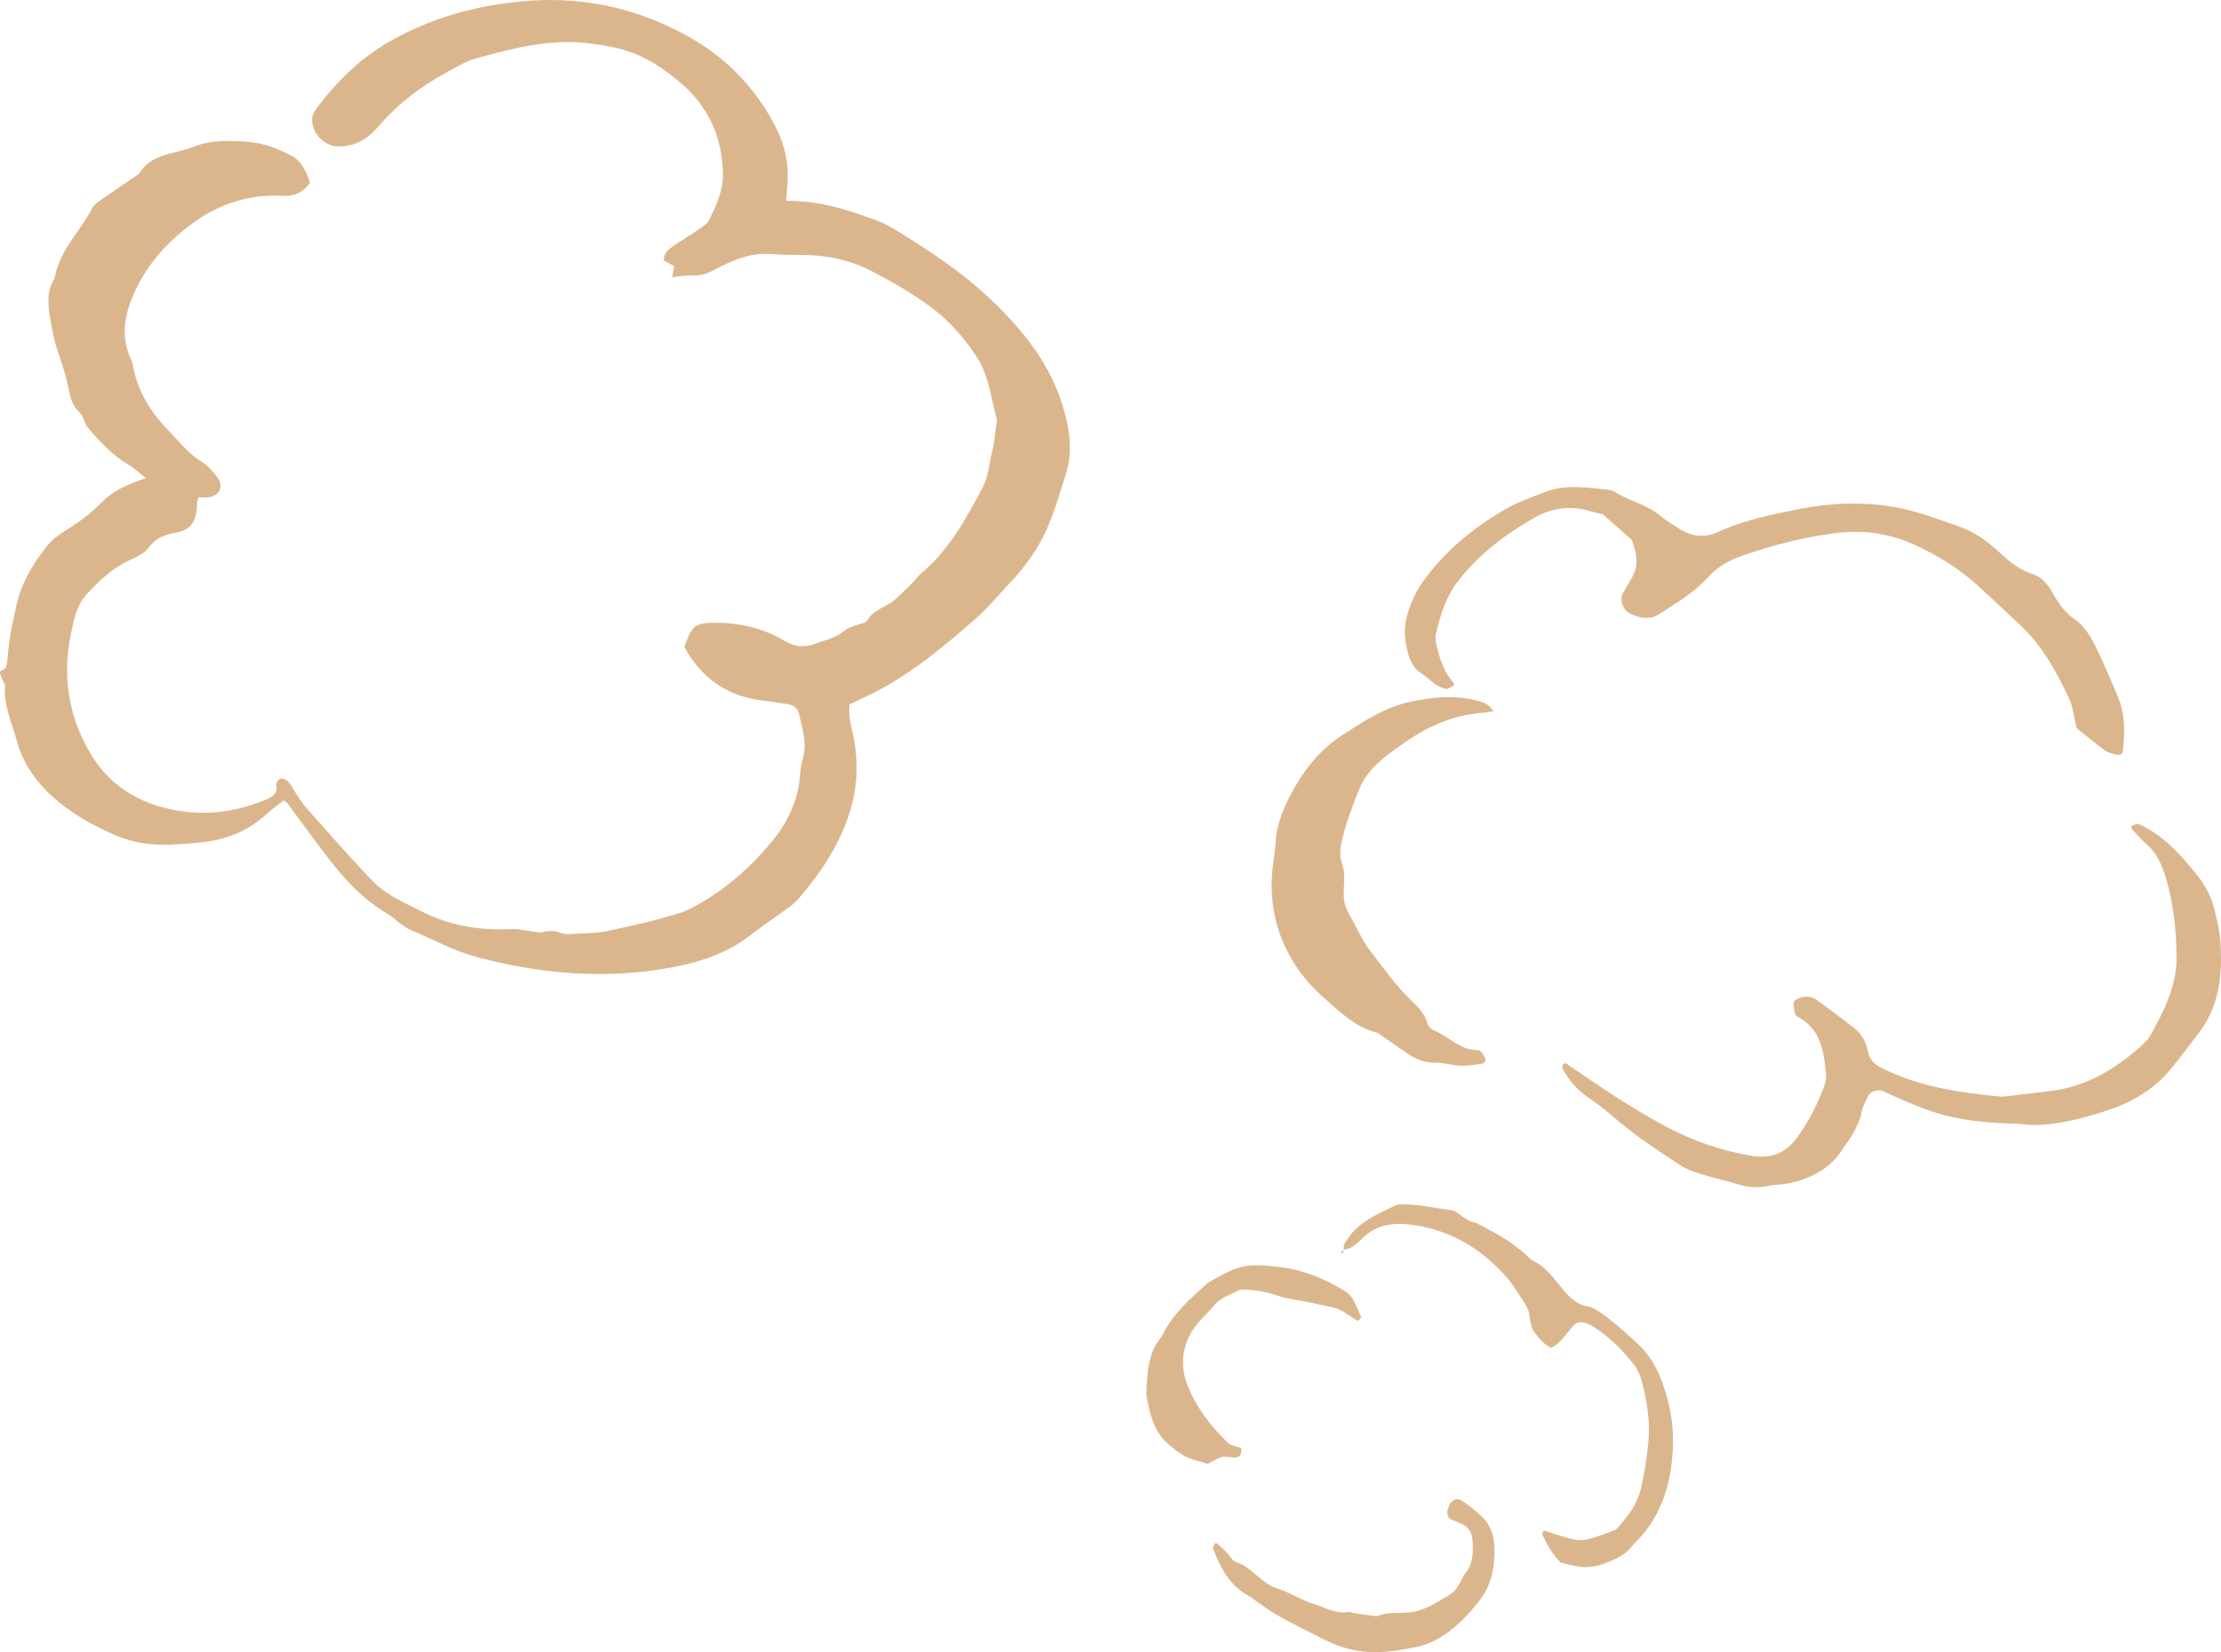 <svg width="465" height="346" viewBox="0 0 465 346" fill="none" xmlns="http://www.w3.org/2000/svg">
<path fill-rule="evenodd" clip-rule="evenodd" d="M335.66 107.779C337.636 109.519 339.592 111.245 341.665 113.075C341.952 114.095 342.409 115.187 342.526 116.325C342.644 117.443 342.663 118.692 342.259 119.705C341.62 121.307 340.57 122.739 339.755 124.275C338.979 125.74 339.872 127.904 341.509 128.61C343.439 129.434 345.415 129.865 347.338 128.636C351.003 126.289 354.752 124.059 357.712 120.771C359.714 118.554 362.27 117.227 365.054 116.272C371.379 114.108 377.84 112.428 384.452 111.624C389.949 110.95 395.328 111.624 400.57 113.971C405.669 116.272 410.214 119.084 414.361 122.876C417.145 125.419 419.845 128.041 422.629 130.584C427.454 134.998 430.545 140.575 433.237 146.394C434.066 148.185 434.235 150.284 434.763 152.481C436.648 153.978 438.636 155.652 440.729 157.181C441.388 157.665 442.301 157.835 443.116 158.045C443.787 158.215 444.407 157.907 444.466 157.306C444.837 153.546 444.994 149.774 443.52 146.204C441.975 142.445 440.364 138.705 438.571 135.056C437.547 132.99 436.276 130.996 434.3 129.63C432.338 128.276 430.981 126.393 429.853 124.334C428.843 122.484 427.454 120.771 425.537 120.195C422.603 119.306 420.451 117.358 418.371 115.455C415.959 113.252 413.376 111.402 410.371 110.342C405.728 108.701 401.046 106.903 396.234 106.119C389.942 105.099 383.507 105.269 377.175 106.518C371.203 107.694 365.23 108.865 359.649 111.428C356.734 112.768 353.989 112.304 351.374 110.61C350.162 109.819 348.884 109.087 347.795 108.146C344.874 105.622 341.013 104.935 337.877 102.869C337.642 102.719 337.336 102.627 337.056 102.601C332.446 102.144 327.803 101.294 323.285 103.105C320.598 104.183 317.814 105.118 315.317 106.557C308.47 110.499 302.426 115.422 297.81 121.967C296.284 124.138 295.306 126.426 294.575 129.015C293.806 131.735 294.093 134.2 294.765 136.711C295.214 138.391 296.01 139.999 297.568 141.006C299.257 142.091 300.548 143.85 302.641 144.243C303.124 144.334 303.71 143.935 304.213 143.687C304.349 143.615 304.48 143.151 304.395 143.066C302.367 140.862 301.487 138.116 300.796 135.305C300.587 134.475 300.457 133.533 300.639 132.722C301.565 128.754 302.726 124.955 305.347 121.594C309.735 115.959 315.258 111.82 321.368 108.368C324.758 106.446 328.442 105.87 332.289 106.871C333.411 107.165 334.526 107.466 335.66 107.76V107.779Z" fill="#DBB68D"/>
<path fill-rule="evenodd" clip-rule="evenodd" d="M423.046 235.384C428.262 236.162 434.548 234.665 440.605 232.743C445.841 231.082 450.777 228.388 454.416 223.968C456.45 221.504 458.341 218.921 460.303 216.391C464.685 210.716 465.324 204.112 464.881 197.299C464.731 194.991 464.177 192.69 463.622 190.428C462.99 187.865 461.803 185.544 460.134 183.445C456.665 179.091 453.02 174.946 447.81 172.598C447.419 172.422 446.774 172.788 446.265 172.951C446.22 172.971 446.213 173.448 446.33 173.579C447.308 174.651 448.234 175.802 449.336 176.73C451.684 178.718 452.779 181.477 453.568 184.223C455.094 189.558 455.681 195.083 455.694 200.627C455.707 203.877 454.859 206.995 453.653 209.977C452.779 212.128 451.644 214.181 450.556 216.234C450.158 216.992 449.656 217.757 449.036 218.339C443.403 223.628 437.052 227.538 429.208 228.486C426.326 228.839 423.444 229.179 420.562 229.519C419.982 229.585 419.388 229.702 418.821 229.643C410.136 228.8 401.535 227.577 393.639 223.491C392.277 222.785 391.344 221.66 391.07 220.157C390.686 218.032 389.636 216.365 387.947 215.083C385.404 213.148 382.874 211.199 380.273 209.356C379.308 208.682 378.095 208.519 376.934 208.95C376.413 209.146 375.617 209.486 375.552 209.859C375.421 210.65 375.663 211.507 375.832 212.331C375.878 212.572 376.171 212.821 376.413 212.952C381.198 215.495 381.837 220.124 382.307 224.805C382.392 225.636 382.229 226.557 381.948 227.362C380.566 231.2 378.76 234.756 376.328 238.123C373.707 241.752 370.544 242.713 366.515 242.014C360.464 240.961 354.726 239.032 349.255 236.155C341.763 232.226 334.819 227.466 327.875 222.693C327.758 222.622 327.353 222.798 327.236 222.968C327.099 223.164 327.021 223.55 327.119 223.74C328.481 226.381 330.464 228.512 332.909 230.114C335.602 231.88 337.91 234.083 340.407 236.07C344.045 238.96 347.964 241.497 351.844 244.06C353.03 244.845 354.452 245.361 355.828 245.786C358.605 246.636 361.448 247.277 364.232 248.107C366.234 248.702 368.19 248.807 370.238 248.343C371.646 248.029 373.146 248.114 374.554 247.806C378.923 246.839 382.855 244.949 385.43 241.164C387.21 238.548 389.205 235.985 389.805 232.697C390.014 231.579 390.66 230.539 391.129 229.474C391.52 228.591 393.17 228.061 394.161 228.48C394.696 228.702 395.217 228.95 395.745 229.192C406.093 233.919 410.592 234.985 423.053 235.371L423.046 235.384Z" fill="#DBB68D"/>
<path fill-rule="evenodd" clip-rule="evenodd" d="M312.696 149.009C311.744 147.211 310.022 146.936 308.49 146.557C304.173 145.504 299.863 146.041 295.58 146.897C290.07 147.995 285.46 151.081 280.876 154.037C276.957 156.573 273.808 160.209 271.48 164.19C269.316 167.891 267.346 171.866 267.073 176.371C266.968 178.11 266.668 179.836 266.46 181.569C265.234 191.99 269.003 201.7 276.99 208.787C280.446 211.853 283.732 215.148 288.433 216.319C290.578 217.803 292.711 219.3 294.869 220.765C296.584 221.922 298.409 222.595 300.561 222.556C302.269 222.53 303.991 223.105 305.712 223.177C307.147 223.236 308.594 222.981 310.022 222.798C310.746 222.707 311.137 222.255 310.968 221.732C310.792 221.216 310.453 220.725 310.113 220.287C309.95 220.085 309.598 219.915 309.344 219.915C305.575 219.934 303.176 216.914 299.981 215.665C299.518 215.482 299.016 214.907 298.885 214.429C298.344 212.331 296.903 210.879 295.443 209.493C292.274 206.479 289.816 202.909 287.142 199.49C285.127 196.92 283.934 193.991 282.356 191.245C281.619 189.97 281.306 188.571 281.32 187.074C281.346 185.047 281.717 182.831 281.039 181.039C280.237 178.914 280.674 177.188 281.143 175.246C281.972 171.866 283.25 168.656 284.501 165.433C285.688 162.36 288.029 159.999 290.52 158.09C295.338 154.377 300.496 151.062 306.612 149.806C308.588 149.401 310.609 149.27 312.696 149.002V149.009Z" fill="#DBB68D"/>
<path fill-rule="evenodd" clip-rule="evenodd" d="M281.189 261.72C281.711 261.595 282.298 261.602 282.754 261.314C283.536 260.837 284.319 260.275 284.977 259.582C287.846 256.587 291.413 255.979 295.156 256.43C302.582 257.306 309.396 260.726 315.258 267.277C316.829 269.036 318.088 271.232 319.438 273.285C319.79 273.822 320.037 274.547 320.168 275.214C320.435 276.581 320.474 278.026 321.335 279.144C322.28 280.353 323.265 281.51 324.693 282.262C326.884 281.399 328.09 278.804 329.929 277.136C331.181 276.561 332.465 277.123 333.645 277.875C336.919 279.98 339.84 282.746 342.363 286.172C342.865 286.865 343.276 287.754 343.537 288.617C344.45 291.756 345.043 294.992 345.206 298.202C345.336 300.7 344.991 303.191 344.684 305.63C344.398 307.853 343.928 310.017 343.446 312.168C343.256 313.011 342.846 313.75 342.526 314.528C341.705 316.529 340.335 317.908 339.123 319.477C338.777 319.942 338.314 320.36 337.825 320.543C335.941 321.243 334.063 321.968 332.113 322.426C331.083 322.661 329.916 322.504 328.827 322.236C326.995 321.792 325.182 321.105 323.363 320.55C323.259 320.517 323.076 320.706 323.004 320.857C322.932 321.033 322.854 321.328 322.932 321.471C323.976 323.459 324.967 325.512 326.779 327.238C327.803 327.473 329.088 327.826 330.372 328.036C332.42 328.382 334.311 328.068 336.241 327.31C338.327 326.493 340.283 325.656 341.77 323.694C342.011 323.381 342.298 323.126 342.572 322.844C347.775 317.594 350.201 310.481 350.272 301.811C350.305 297.856 349.542 293.92 348.271 290.193C347.149 286.924 345.499 283.851 343.113 281.622C340.948 279.595 338.731 277.64 336.449 275.855C335.158 274.848 333.704 273.802 332.296 273.554C329.818 273.122 328.155 271.239 326.519 269.173C324.869 267.081 323.232 265.1 321.002 264.047C320.318 263.727 319.744 262.962 319.112 262.426C316.699 260.392 314.15 258.732 311.483 257.398C310.426 256.862 309.377 256.077 308.301 255.881C306.579 255.554 305.425 253.625 303.619 253.403C300.502 253.011 297.379 252.272 294.262 252.233C293.532 252.22 292.737 252.148 292.098 252.468C288.968 254.005 285.695 255.293 283.158 258.104C282.513 258.817 281.965 259.68 281.45 260.562C281.28 260.856 281.372 261.406 281.333 261.837L281.176 261.706L281.189 261.72Z" fill="#DBB68D"/>
<path fill-rule="evenodd" clip-rule="evenodd" d="M259.626 270.049C262.41 270.062 264.96 270.454 267.542 271.344C269.524 272.024 271.585 272.207 273.606 272.625C275.445 273.004 277.283 273.436 279.122 273.815C281 274.194 282.552 275.698 284.267 276.62C284.417 276.705 284.743 276.136 284.997 275.848C284.534 274.809 284.078 273.756 283.602 272.73C283.1 271.657 282.363 270.866 281.483 270.33C277.14 267.656 272.667 265.891 267.979 265.348C261.217 264.557 259.607 264.806 253.771 268.127C253.288 268.401 252.806 268.696 252.389 269.081C249.161 272.063 245.784 274.861 243.58 279.216C243.391 279.575 243.208 279.967 242.954 280.268C240.352 283.393 240.13 287.728 240 292.096C240.73 295.992 241.48 299.732 244.558 302.387C246.181 303.786 247.74 305.015 249.598 305.584C250.693 305.911 251.789 306.238 252.884 306.565C253.888 306.061 254.821 305.381 255.851 305.126C256.705 304.917 257.677 305.244 258.59 305.25C258.929 305.25 259.333 305.1 259.568 304.838C259.789 304.59 259.855 304.113 259.92 303.707C259.946 303.57 259.796 303.23 259.685 303.184C258.798 302.825 257.722 302.799 257.038 302.125C253.686 298.823 250.667 295.129 248.711 290.317C247.185 286.551 247.388 283.151 248.959 279.882C250.257 277.182 252.369 275.561 254.13 273.455C255.701 271.559 257.879 271.076 259.62 270.056L259.626 270.049Z" fill="#DBB68D"/>
<path fill-rule="evenodd" clip-rule="evenodd" d="M295.501 345.107C301.174 344.322 305.914 340.203 309.957 334.914C312.18 332.004 313.061 328.062 312.865 323.74C312.754 321.275 311.867 319.163 310.244 317.601C309.025 316.424 307.701 315.417 306.371 314.449C304.891 313.364 303.6 314.136 303.058 316.306C302.895 316.967 303.189 317.908 303.639 318.111C304.525 318.51 305.438 318.856 306.319 319.275C307.46 319.817 308.19 321.046 308.294 322.518C308.483 325.12 308.359 327.558 306.84 329.428C306.227 330.187 305.869 331.252 305.301 332.089C304.858 332.75 304.356 333.436 303.743 333.815C301.383 335.26 299.088 336.803 296.362 337.457C293.702 338.098 290.846 337.346 288.29 338.471C286.81 338.281 285.343 338.098 283.862 337.889C283.315 337.81 282.721 337.496 282.213 337.594C279.768 338.065 277.44 336.646 275.106 335.927C272.374 335.09 269.805 333.338 267.027 332.514C265.795 332.142 264.582 331.135 263.46 330.213C262 329.023 260.63 327.663 258.922 327.179C258.127 326.957 257.677 326.107 257.116 325.447C256.418 324.642 255.623 323.949 254.847 323.25C254.729 323.139 254.397 323.145 254.325 323.263C254.156 323.577 253.888 324.054 253.993 324.322C255.453 328.356 257.52 331.893 260.787 333.828C262.873 335.064 264.777 336.705 266.864 337.921C269.981 339.752 273.195 341.269 276.351 342.923C282.754 346.277 287.925 346.695 295.501 345.1V345.107Z" fill="#DBB68D"/>
<path fill-rule="evenodd" clip-rule="evenodd" d="M281.339 261.844C280.909 261.968 280.765 262.197 280.922 262.543C281.026 262.471 281.202 262.439 281.228 262.328C281.261 262.145 281.202 261.929 281.183 261.713L281.339 261.844Z" fill="#DBB68D"/>
<path fill-rule="evenodd" clip-rule="evenodd" d="M164.617 42.059C171.479 41.972 177.381 43.895 183.232 46.052C184.545 46.537 185.833 47.143 187.034 47.871C194.388 52.331 201.535 57.043 207.801 63.063C211.102 66.233 214.127 69.542 216.728 73.284C219.346 77.052 221.395 81.183 222.648 85.497C223.935 89.906 224.67 94.54 223.14 99.304C221.809 103.444 220.686 107.61 218.811 111.577C216.909 115.588 214.325 119.035 211.301 122.214C209.037 124.587 206.971 127.186 204.525 129.342C197.958 135.128 191.234 140.75 183.422 144.838C181.641 145.765 179.801 146.579 177.874 147.489C177.554 149.897 178.262 152.149 178.712 154.418C179.887 160.23 179.438 165.86 177.433 171.49C175.29 177.51 171.859 182.672 167.797 187.488C167.097 188.32 166.345 189.151 165.472 189.801C162.724 191.845 159.838 193.716 157.141 195.821C151.516 200.221 144.922 201.953 138.069 203.027C125.183 205.037 112.54 203.764 99.975 200.472C95.066 199.182 90.711 196.748 86.122 194.807C85.266 194.452 84.488 193.889 83.728 193.352C82.967 192.815 82.328 192.079 81.524 191.62C73.219 186.899 68.259 179.026 62.719 171.689C61.872 170.563 61.077 169.394 60.23 168.268C60.049 168.034 59.746 167.887 59.383 167.618C58.122 168.632 56.774 169.611 55.538 170.711C51.545 174.279 46.93 175.994 41.555 176.471C38.435 176.748 35.359 177.034 32.248 176.834C29.258 176.644 26.423 175.925 23.657 174.704C19.051 172.668 14.739 170.217 10.971 166.813C7.411 163.582 4.749 159.762 3.513 155.128C2.519 151.378 0.73 147.774 1.05 143.729C1.085 143.314 0.748 142.872 0.583 142.448C0.367 141.876 -0.047 141.287 0.004 140.733C0.039 140.403 1.007 140.239 1.18 139.84C1.482 139.147 1.56 138.325 1.612 137.554C1.862 133.95 2.623 130.451 3.392 126.926C4.438 122.179 6.806 118.186 9.727 114.479C10.764 113.162 12.181 112.054 13.624 111.162C16.424 109.438 19.06 107.506 21.333 105.159C23.796 102.621 26.924 101.374 30.528 100.135C29.145 99.035 28.151 98.022 26.967 97.346C23.623 95.449 21.108 92.651 18.611 89.854C17.712 88.858 17.522 87.177 16.571 86.285C14.946 84.752 14.661 82.907 14.255 80.915C13.762 78.472 12.959 76.082 12.138 73.717C11.36 71.491 10.937 69.222 10.539 66.9C10.021 63.895 9.709 61.019 11.429 58.291C12.397 52.47 16.779 48.477 19.354 43.522C19.76 42.752 20.676 42.197 21.428 41.66C23.977 39.867 26.57 38.135 29.145 36.377C31.686 32.046 36.543 32.331 40.449 30.764C44.156 29.265 48.123 29.404 52.038 29.716C55.209 29.967 58.139 31.119 60.922 32.548C63.125 33.674 64.076 35.874 64.923 38.248C63.549 40.283 61.587 41.123 59.306 41.002C52.15 40.621 45.738 42.717 40.077 46.926C35.272 50.504 31.202 54.921 28.566 60.335C26.19 65.203 24.962 70.365 27.598 75.657C27.736 75.926 27.78 76.255 27.832 76.567C28.791 82.024 31.66 86.467 35.428 90.339C37.58 92.556 39.49 95.034 42.221 96.697C43.517 97.485 44.606 98.741 45.522 99.979C46.896 101.824 46.014 103.747 43.75 104.12C43.016 104.232 42.238 104.137 41.555 104.137C41.4 104.691 41.261 104.968 41.253 105.246C41.227 109.178 40.138 110.936 36.603 111.612C34.348 112.045 32.559 112.669 31.133 114.678C30.295 115.856 28.678 116.61 27.279 117.242C23.623 118.896 20.788 121.556 18.153 124.44C16.078 126.718 15.474 129.706 14.869 132.625C12.985 141.599 14.333 150.13 19.025 157.943C23.433 165.288 30.433 168.944 38.712 169.974C44.701 170.719 50.569 169.697 56.125 167.246C57.361 166.7 58.2 165.947 57.845 164.353C57.759 163.972 58.329 163.132 58.718 163.045C59.193 162.941 59.911 163.288 60.308 163.66C60.853 164.197 61.19 164.942 61.622 165.592C62.408 166.761 63.099 168.017 64.024 169.065C68.596 174.21 73.133 179.39 77.869 184.37C80.816 187.471 84.782 189.108 88.567 190.996C94.461 193.941 100.692 194.903 107.208 194.565C108.574 194.496 109.965 194.877 111.348 195.033C112.108 195.119 112.92 195.396 113.612 195.215C114.882 194.868 116.023 194.859 117.259 195.336C117.959 195.613 118.806 195.656 119.575 195.604C122.193 195.44 124.855 195.448 127.404 194.92C132.279 193.915 137.144 192.772 141.914 191.343C144.265 190.632 146.486 189.29 148.586 187.956C153.486 184.846 157.72 180.879 161.428 176.453C164.885 172.33 167.183 167.549 167.538 162.023C167.607 160.932 167.814 159.832 168.099 158.783C168.99 155.587 167.97 152.564 167.296 149.524C167.054 148.415 166.233 147.645 164.98 147.48C163.277 147.255 161.583 146.917 159.872 146.726C152.311 145.895 146.84 142.04 143.271 135.484C144.913 130.858 145.535 130.416 149.943 130.425C155.041 130.425 159.872 131.577 164.245 134.202C166.492 135.544 168.566 135.657 170.925 134.73C172.93 133.933 175.091 133.621 176.802 132.062C177.562 131.378 178.764 131.17 179.775 130.763C180.345 130.529 181.227 130.486 181.451 130.079C182.834 127.541 185.781 127.142 187.656 125.315C188.659 124.345 189.696 123.409 190.672 122.422C191.554 121.538 192.314 120.516 193.265 119.711C198.856 114.929 202.244 108.598 205.649 102.257C207.075 99.598 207.118 96.61 207.896 93.795C208.181 92.773 208.224 91.681 208.345 90.616C208.466 89.542 208.864 88.373 208.596 87.385C207.429 83.028 206.971 78.394 204.387 74.557C201.769 70.659 198.701 67.126 194.89 64.311C190.992 61.426 186.844 59.027 182.514 56.792C177.865 54.401 173.19 53.423 168.125 53.388C165.948 53.379 163.761 53.388 161.601 53.206C157.176 52.816 153.322 54.523 149.606 56.48C147.998 57.329 146.546 57.814 144.758 57.693C143.565 57.615 142.338 57.883 140.73 58.031C140.895 57.121 141.024 56.463 141.162 55.718C140.54 55.389 139.754 54.973 138.976 54.566C138.941 52.972 139.987 52.219 140.964 51.526C142.753 50.27 144.645 49.17 146.451 47.923C147.203 47.403 148.093 46.822 148.474 46.052C149.925 43.098 151.369 40.023 151.351 36.697C151.317 28.737 148.283 22.102 142.07 16.992C138.786 14.289 135.346 11.942 131.241 10.643C128.848 9.88 126.428 9.508 123.939 9.153C115.479 7.949 107.493 10.071 99.517 12.28C97.443 12.851 95.533 14.064 93.614 15.095C88.075 18.066 83.183 21.842 79.061 26.667C76.883 29.213 74.04 30.859 70.471 30.642C67.74 30.478 65.243 27.758 65.338 24.995C65.355 24.406 65.545 23.739 65.882 23.271C70.419 16.992 75.855 11.743 82.743 8.018C91.635 3.237 101.159 0.829 111.045 0.145C123.006 -0.678 134.353 2.016 144.775 8.036C152.553 12.522 158.524 18.88 162.56 26.909C164.323 30.417 165.144 34.28 164.876 38.282C164.807 39.356 164.72 40.43 164.608 42.067L164.617 42.059Z" fill="#DBB68D"/>
</svg>

